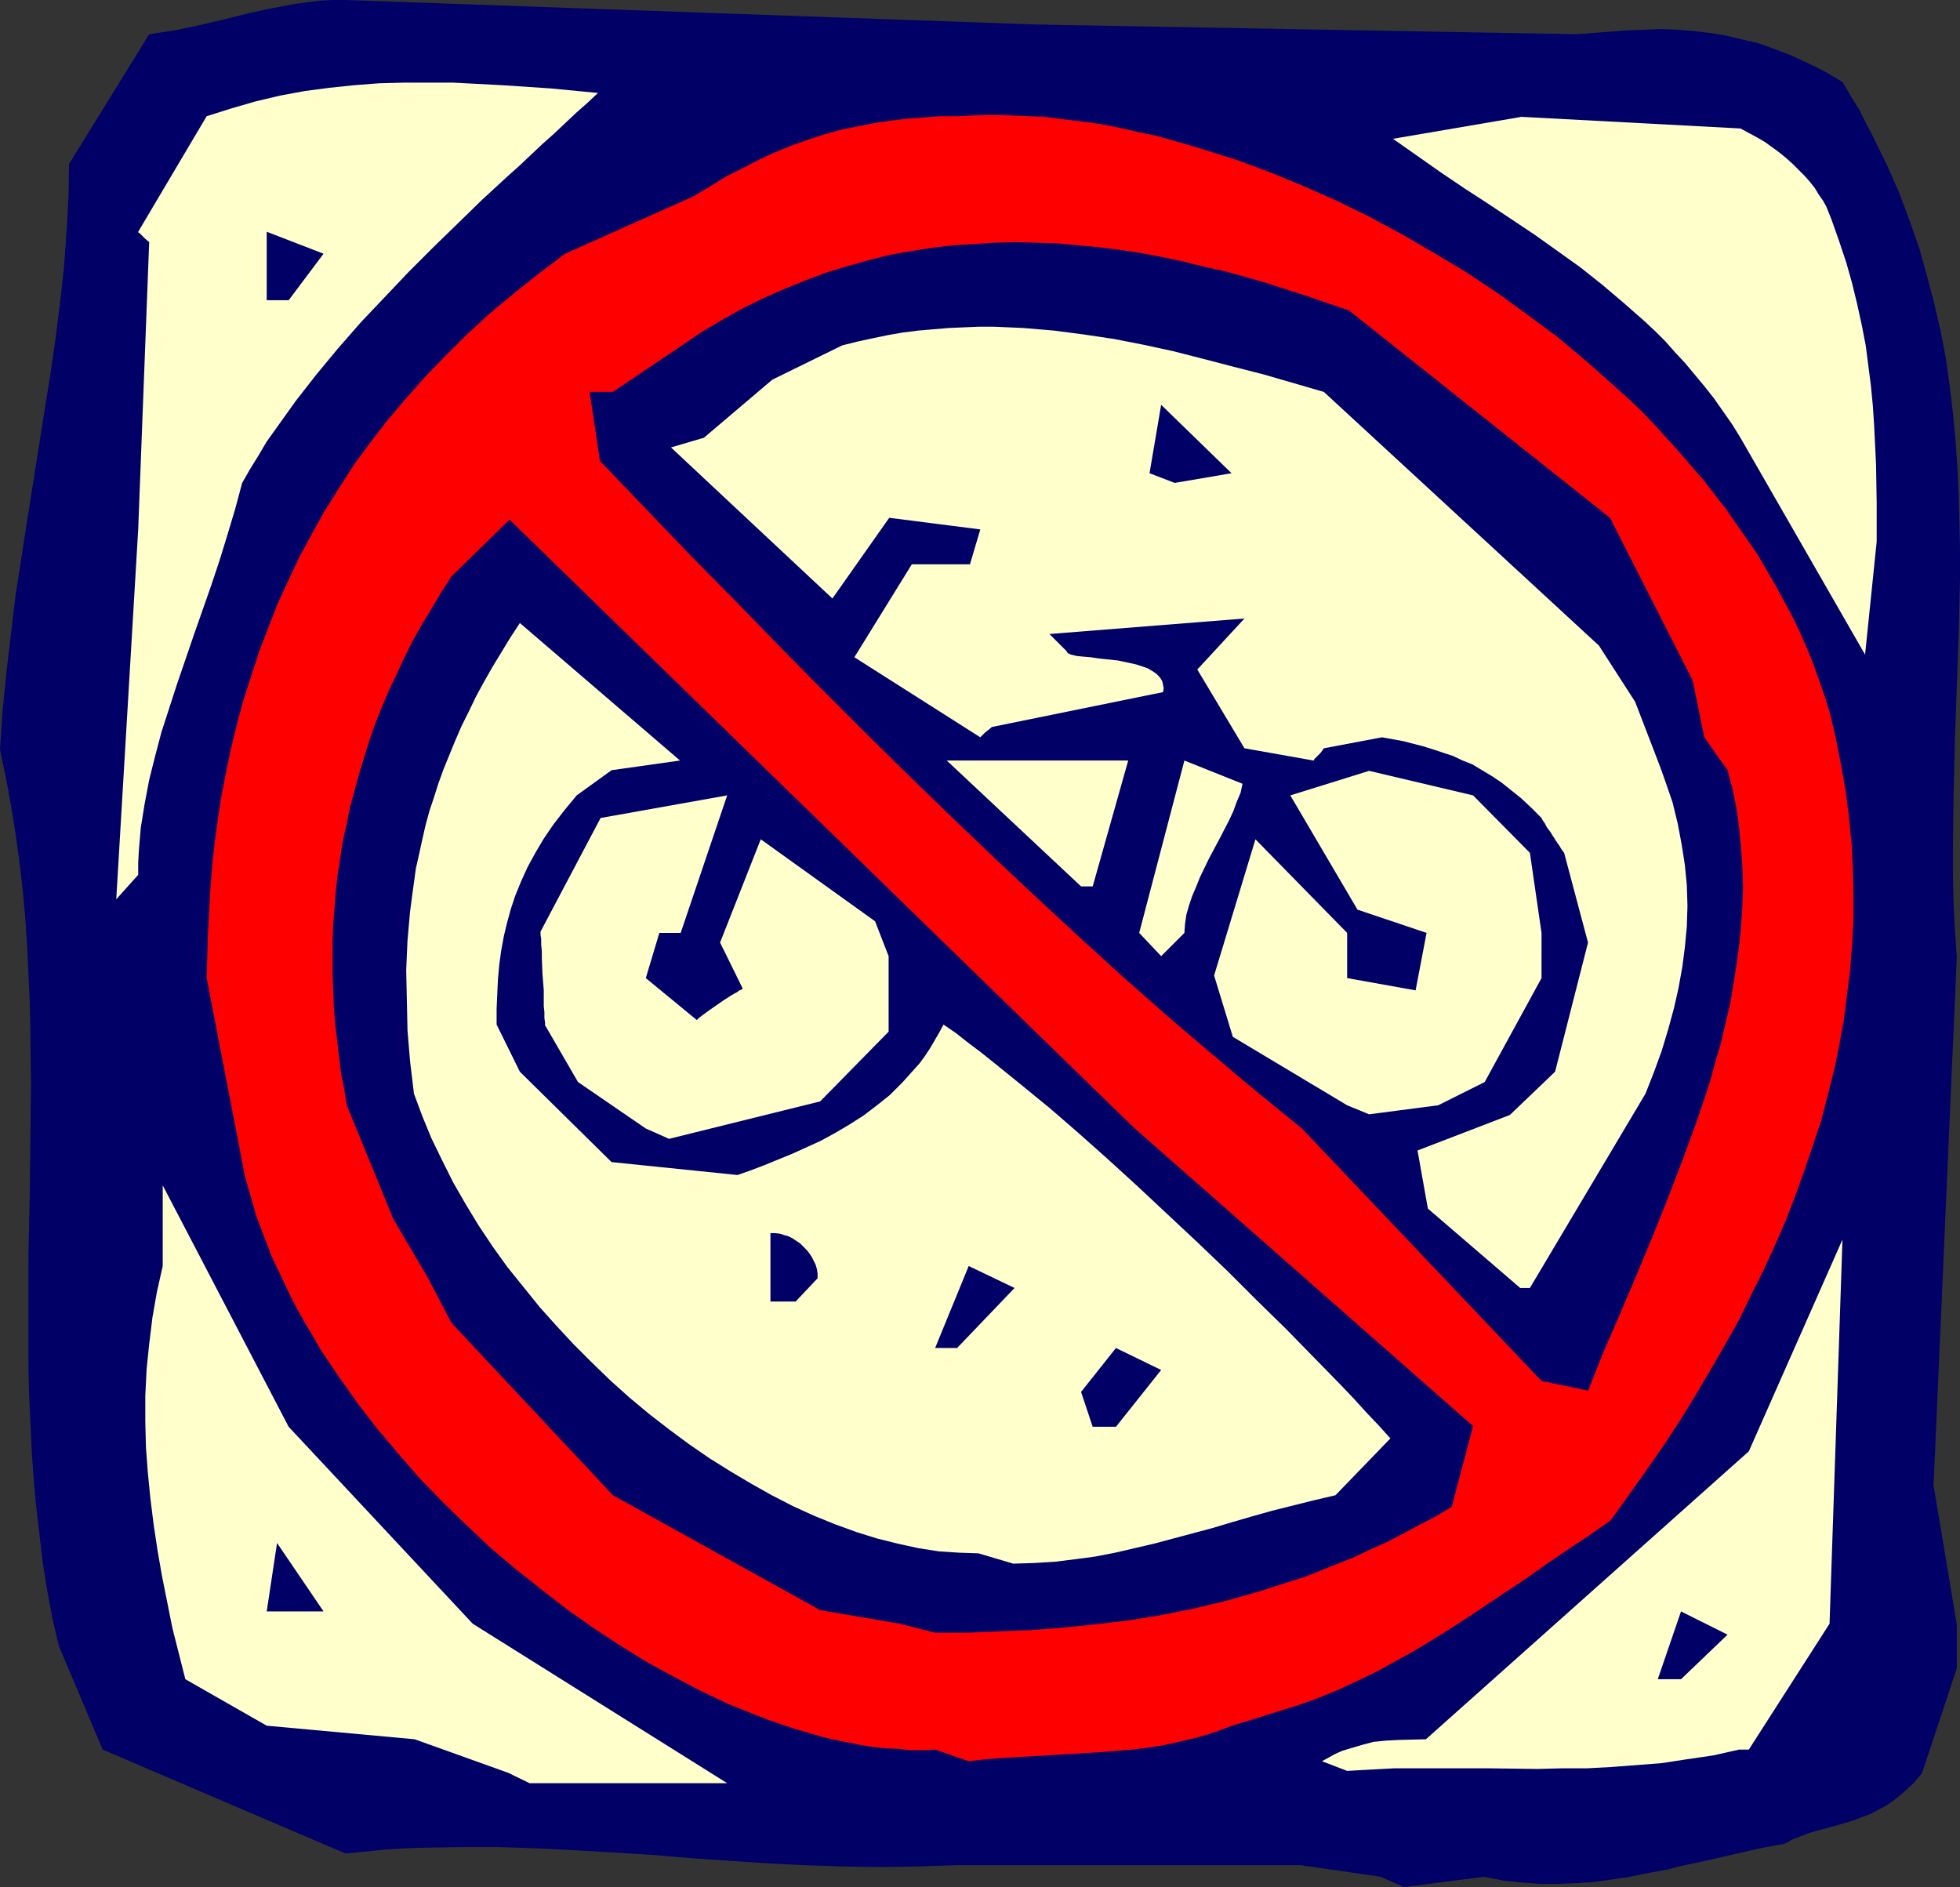 <?xml version="1.0" encoding="UTF-8" standalone="no"?>
<svg
   version="1.0"
   width="129.766mm"
   height="124.945mm"
   id="svg21"
   sodipodi:docname="No Bikes 2.wmf"
   xmlns:inkscape="http://www.inkscape.org/namespaces/inkscape"
   xmlns:sodipodi="http://sodipodi.sourceforge.net/DTD/sodipodi-0.dtd"
   xmlns="http://www.w3.org/2000/svg"
   xmlns:svg="http://www.w3.org/2000/svg">
  <rect width="100%" height="100%" fill="#333333" stroke="none"/>
  <sodipodi:namedview
     id="namedview21"
     pagecolor="#ffffff"
     bordercolor="#000000"
     borderopacity="0.25"
     inkscape:showpageshadow="2"
     inkscape:pageopacity="0.0"
     inkscape:pagecheckerboard="0"
     inkscape:deskcolor="#d1d1d1"
     inkscape:document-units="mm" />
  <defs
     id="defs1">
    <pattern
       id="WMFhbasepattern"
       patternUnits="userSpaceOnUse"
       width="6"
       height="6"
       x="0"
       y="0" />
  </defs>
  <path
     style="fill:#000066;fill-opacity:1;fill-rule:evenodd;stroke:none"
     d="m 345.5,469.65 -20.038,-2.908 h -85.971 l -9.696,0.323 -9.696,0.162 -9.534,-0.162 -9.534,-0.323 -9.534,-0.485 -9.534,-0.646 -9.373,-0.646 -9.534,-0.808 -18.907,-1.131 -9.534,-0.485 -9.534,-0.323 h -9.534 l -9.696,0.162 -4.848,0.162 -4.848,0.323 -4.848,0.485 -4.848,0.485 -60.762,-26.011 -10.989,-26.011 -1.616,-6.947 -1.293,-6.947 -1.131,-7.109 -0.808,-6.947 -0.808,-6.947 -0.646,-7.109 -0.485,-6.947 -0.323,-7.109 -0.323,-6.947 -0.162,-6.947 v -14.217 -13.894 l 0.323,-14.056 0.162,-14.056 0.162,-14.056 -0.162,-14.056 -0.162,-6.947 -0.323,-7.109 -0.323,-6.947 -0.485,-6.947 -0.646,-7.109 -0.808,-6.947 -0.97,-6.947 L 2.747,201.463 1.454,194.516 0,187.569 l 0.646,-9.693 0.97,-9.693 1.131,-9.532 1.131,-9.532 1.454,-9.37 1.454,-9.37 1.454,-9.209 1.454,-9.209 1.454,-9.209 1.454,-9.047 1.293,-8.886 1.131,-9.047 0.97,-8.724 0.646,-8.724 0.485,-8.724 0.162,-8.563 L 37.33,8.563 40.562,8.078 43.794,7.593 49.934,6.301 56.075,4.847 61.893,3.393 67.872,2.1 73.851,0.969 79.992,0.162 83.224,0 h 3.232 l 172.912,6.139 135.097,2.423 4.363,-0.323 4.202,-0.323 4.363,-0.323 4.04,-0.162 4.202,-0.162 4.04,0.162 4.04,0.323 4.04,0.485 4.04,0.646 4.04,0.969 4.202,0.969 4.04,1.454 4.202,1.616 4.202,1.939 4.202,2.1 4.363,2.585 2.101,3.554 2.101,3.393 1.778,3.554 1.778,3.393 3.394,6.947 3.07,6.947 2.586,6.947 2.424,6.947 1.939,6.947 1.778,6.785 1.616,6.947 1.293,6.785 0.97,6.947 0.808,6.785 0.646,6.785 0.485,6.947 0.323,6.785 0.162,6.785 0.162,6.947 v 6.785 l -0.323,13.571 -0.97,27.303 -0.323,13.409 -0.162,13.571 v 6.785 l 0.162,6.785 0.323,6.785 0.485,6.785 -5.818,132.316 5.818,34.735 v 10.986 l -8.726,26.334 -1.131,1.292 -0.97,1.131 -2.262,2.1 -2.101,1.777 -2.262,1.616 -2.101,1.131 -2.101,1.131 -2.262,0.808 -2.101,0.808 -4.363,1.292 -4.202,1.131 -2.262,0.646 -2.101,0.808 -2.101,0.808 -2.101,1.131 -5.333,0.969 -5.01,1.131 -5.01,1.131 -4.848,1.131 -4.686,0.969 -4.525,1.131 -4.525,0.808 -4.686,0.969 -4.363,0.646 -4.525,0.646 -4.525,0.323 -4.363,0.162 h -4.686 l -4.525,-0.323 -4.686,-0.485 -4.848,-0.969 -20.038,2.585 z"
     id="path1" />
  <path
     style="fill:#ffffcc;fill-opacity:1;fill-rule:evenodd;stroke:none"
     d="m 127.179,443.639 -23.432,-8.401 -37.006,-3.393 -20.362,-11.632 -3.232,-12.763 -1.293,-6.462 -1.293,-6.462 -1.131,-6.462 -0.97,-6.462 -0.808,-6.462 -0.646,-6.462 -0.485,-6.462 -0.162,-6.462 v -6.462 l 0.323,-6.624 0.646,-6.301 0.808,-6.624 1.131,-6.462 1.454,-6.462 v -20.195 l 31.512,60.423 46.056,49.275 63.67,39.905 h -49.45 z"
     id="path2" />
  <path
     style="fill:#ffffcc;fill-opacity:1;fill-rule:evenodd;stroke:none"
     d="m 330.795,440.731 1.778,-0.969 1.454,-0.808 1.778,-0.808 1.616,-0.485 3.232,-0.969 3.07,-0.808 3.232,-0.323 3.232,-0.162 6.626,-0.162 80.8,-72.055 23.432,-52.991 -3.232,96.127 -20.2,31.504 h -2.424 l -6.464,1.454 -6.626,0.969 -6.302,0.969 -6.302,0.485 -6.302,0.485 -6.141,0.323 h -6.141 l -6.141,0.162 -12.12,-0.162 h -11.958 -5.818 -5.979 l -5.979,0.323 -5.818,0.323 z"
     id="path3" />
  <path
     style="fill:#ff0000;fill-opacity:1;fill-rule:evenodd;stroke:none"
     d="m 233.997,437.823 -3.07,0.162 h -2.909 l -3.07,-0.323 -3.232,-0.162 -3.232,-0.323 -3.07,-0.485 -3.232,-0.646 -3.232,-0.646 -3.394,-0.808 -3.232,-0.969 -3.394,-0.969 -3.394,-1.131 -3.232,-1.131 -3.394,-1.292 -6.787,-2.746 -6.787,-3.231 -6.787,-3.554 -6.787,-3.716 -6.787,-4.201 -6.626,-4.362 -6.626,-4.685 -6.464,-5.008 -6.302,-5.008 -6.302,-5.331 -5.979,-5.655 -5.979,-5.816 -5.656,-5.816 -5.333,-6.139 -5.333,-6.301 -4.848,-6.301 -4.686,-6.624 -4.363,-6.462 -1.939,-3.393 -1.939,-3.231 -1.939,-3.393 -1.778,-3.393 -1.616,-3.393 -1.616,-3.393 -1.616,-3.393 -1.293,-3.393 -1.293,-3.393 -1.293,-3.393 -0.97,-3.393 -0.97,-3.393 -0.97,-3.393 -0.646,-3.393 -8.888,-46.044 0.162,-5.816 0.162,-5.655 0.323,-5.655 0.323,-5.816 0.485,-5.978 0.646,-5.816 0.808,-5.816 0.97,-5.978 1.131,-5.816 1.293,-5.978 1.454,-5.978 1.616,-5.816 1.939,-5.978 1.939,-5.978 2.262,-5.816 2.262,-5.816 2.747,-5.978 2.747,-5.816 3.07,-5.655 3.232,-5.816 3.555,-5.655 3.717,-5.816 4.04,-5.493 4.363,-5.655 4.525,-5.331 4.848,-5.493 5.171,-5.331 5.333,-5.331 5.656,-5.17 5.979,-5.008 6.302,-5.008 6.626,-5.008 31.835,-14.217 4.363,-2.585 4.202,-2.585 4.202,-2.1 4.04,-2.1 4.202,-1.939 4.04,-1.616 4.04,-1.454 4.04,-1.292 4.04,-1.131 4.04,-0.808 4.04,-0.808 4.202,-0.646 4.04,-0.485 4.202,-0.323 4.202,-0.323 h 4.363 l 3.394,-0.162 3.717,-0.162 h 3.555 l 3.717,0.162 3.717,0.162 3.878,0.162 3.717,0.485 3.878,0.485 4.04,0.485 3.878,0.646 4.04,0.808 4.04,0.969 4.04,0.808 4.04,1.131 4.04,1.131 4.202,1.292 8.242,2.585 8.242,3.07 8.242,3.393 8.403,3.716 8.242,4.039 8.08,4.362 8.08,4.685 8.08,4.847 7.757,5.17 7.595,5.493 7.595,5.655 7.11,5.978 7.11,6.301 3.394,3.07 3.394,3.231 3.232,3.393 3.07,3.393 3.07,3.393 3.07,3.554 3.07,3.554 2.747,3.554 2.747,3.554 2.586,3.716 2.586,3.716 2.586,3.716 2.262,3.877 2.262,3.877 2.101,3.877 2.101,3.877 1.939,4.039 1.778,4.039 1.616,4.039 1.454,4.039 1.454,4.201 1.293,4.201 1.454,6.301 1.293,6.624 1.131,6.301 0.808,6.462 0.646,6.462 0.323,6.301 0.162,6.462 v 6.301 l -0.323,6.301 -0.485,6.301 -0.808,6.462 -0.808,6.301 -1.131,6.301 -1.293,6.301 -1.616,6.301 -1.616,6.301 -2.101,6.301 -2.101,6.139 -2.262,6.301 -2.424,6.301 -2.747,6.301 -2.909,6.301 -3.07,6.139 -3.07,6.301 -3.555,6.301 -3.555,6.139 -3.717,6.301 -3.878,6.301 -4.04,6.139 -4.363,6.301 -4.363,6.139 -4.525,6.301 -5.333,3.716 -5.333,3.554 -5.01,3.393 -5.01,3.554 -4.848,3.231 -4.848,3.231 -4.848,3.231 -4.686,3.07 -4.686,2.908 -4.525,2.746 -4.686,2.585 -4.686,2.585 -4.686,2.262 -4.848,2.262 -4.686,1.939 -4.848,1.777 -17.13,5.331 -4.363,1.616 -4.202,1.292 -4.202,0.969 -4.202,0.969 -4.04,0.646 -4.04,0.485 -4.04,0.323 -4.04,0.323 -8.08,0.485 -8.08,0.485 -8.242,0.485 -4.202,0.323 -4.202,0.485 z"
     id="path4" />
  <path
     style="fill:#000066;fill-opacity:1;fill-rule:evenodd;stroke:none"
     d="m 414.827,420.213 5.818,-16.964 11.635,5.816 -11.635,11.148 z"
     id="path5" />
  <path
     style="fill:#000066;fill-opacity:1;fill-rule:evenodd;stroke:none"
     d="m 225.109,406.319 -19.877,-3.393 -51.874,-28.757 -40.4,-43.136 -5.818,-11.148 -8.726,-14.863 -11.635,-28.434 -0.646,-4.039 -0.808,-4.039 -0.485,-4.039 -0.485,-4.201 -0.485,-4.039 -0.323,-4.201 -0.162,-4.201 -0.162,-4.039 v -4.201 -4.201 l 0.162,-4.039 0.323,-4.201 0.323,-4.201 0.485,-4.201 0.646,-4.201 0.646,-4.201 0.97,-4.201 0.808,-4.201 1.131,-4.039 1.131,-4.201 1.293,-4.201 1.293,-4.201 1.454,-4.201 1.616,-4.039 1.778,-4.201 1.939,-4.039 1.939,-4.201 2.101,-4.201 2.262,-4.039 2.424,-4.039 2.424,-4.039 2.586,-4.039 14.544,-14.217 156.105,152.026 85.001,74.801 -5.333,20.195 -4.04,2.423 -4.04,2.1 -4.202,2.262 -4.04,2.1 -4.04,1.777 -4.04,1.939 -4.04,1.616 -4.04,1.616 -4.04,1.616 -4.04,1.292 -8.08,2.585 -8.08,2.262 -8.08,1.939 -8.08,1.616 -8.08,1.292 -8.08,0.969 -8.08,0.808 -8.08,0.646 -8.08,0.323 -7.918,0.323 h -8.08 z"
     id="path6" />
  <path
     style="fill:#000066;fill-opacity:1;fill-rule:evenodd;stroke:none"
     d="m 66.741,403.249 2.586,-17.125 11.635,17.125 h -5.818 z"
     id="path7" />
  <path
     style="fill:#ffffcc;fill-opacity:1;fill-rule:evenodd;stroke:none"
     d="m 244.824,388.709 -4.848,-0.162 -5.01,-0.323 -5.171,-0.808 -5.171,-1.131 -5.171,-1.292 -5.171,-1.616 -5.333,-1.939 -5.171,-2.1 -5.333,-2.423 -5.333,-2.746 -5.171,-2.908 -5.171,-3.07 -5.171,-3.231 -5.171,-3.554 -5.01,-3.716 -5.01,-3.877 -4.848,-4.039 -4.686,-4.201 -4.686,-4.524 -4.525,-4.524 -4.363,-4.685 -4.202,-4.685 -4.04,-5.008 -4.04,-5.008 -3.717,-5.17 -3.555,-5.331 -3.232,-5.331 -3.07,-5.331 -2.747,-5.493 -2.747,-5.655 -2.262,-5.493 -2.101,-5.655 -0.97,-8.078 -0.646,-7.755 -0.162,-7.593 -0.162,-7.432 0.162,-3.877 0.162,-3.554 0.323,-3.716 0.323,-3.554 0.485,-3.716 0.485,-3.554 0.485,-3.554 0.808,-3.554 0.808,-3.716 0.808,-3.554 0.97,-3.554 1.131,-3.393 1.131,-3.554 1.293,-3.554 1.454,-3.554 1.454,-3.554 1.616,-3.716 1.778,-3.554 1.778,-3.716 1.939,-3.554 2.101,-3.716 2.262,-3.716 2.262,-3.716 2.424,-3.716 40.077,34.412 -17.13,2.423 -8.726,6.301 -3.07,3.716 -2.747,3.554 -2.424,3.554 -2.101,3.554 -1.939,3.554 -1.616,3.554 -1.454,3.554 -1.131,3.393 -0.97,3.554 -0.808,3.393 -0.646,3.554 -0.485,3.554 -0.323,3.716 -0.162,3.554 -0.162,3.716 v 3.877 l 5.818,11.794 22.947,22.618 31.512,3.231 3.232,-1.131 3.394,-1.292 3.555,-1.454 3.555,-1.454 3.555,-1.616 3.555,-1.616 3.555,-1.939 3.555,-2.1 3.555,-2.262 3.394,-2.585 3.232,-2.585 3.07,-3.07 2.909,-3.231 1.454,-1.616 1.293,-1.777 1.293,-1.939 1.131,-1.939 1.131,-1.939 1.131,-2.1 3.07,2.1 3.07,2.423 3.232,2.423 3.232,2.585 3.394,2.746 3.394,2.746 3.555,2.908 3.555,2.908 3.555,3.07 3.717,3.231 7.272,6.462 7.434,6.785 7.595,7.109 7.595,7.109 7.434,7.109 7.272,7.27 7.272,7.109 6.949,7.109 6.787,6.947 3.232,3.393 3.232,3.554 3.07,3.231 2.909,3.231 -13.736,14.217 -5.494,1.292 -5.171,1.292 -5.171,1.292 -5.171,1.454 -5.01,1.454 -4.848,1.454 -9.696,2.585 -4.848,1.292 -4.848,1.131 -4.848,1.131 -5.01,0.969 -4.848,0.646 -5.171,0.646 -5.171,0.323 -5.333,0.162 z"
     id="path8" />
  <path
     style="fill:#000066;fill-opacity:1;fill-rule:evenodd;stroke:none"
     d="m 273.427,357.044 -2.909,-8.724 8.726,-10.986 11.312,5.493 -11.312,14.217 z"
     id="path9" />
  <path
     style="fill:#000066;fill-opacity:1;fill-rule:evenodd;stroke:none"
     d="m 385.739,345.573 -59.954,-63.169 -11.312,-9.209 -11.15,-9.37 -10.989,-9.37 -10.989,-9.693 -10.827,-9.855 -10.827,-10.017 -10.827,-10.178 -10.827,-10.34 -10.827,-10.501 -10.827,-10.663 -10.827,-10.824 -10.827,-10.986 -10.989,-11.309 -11.15,-11.309 -11.15,-11.632 -11.312,-11.794 -2.586,-17.287 h 5.818 l 17.291,-11.632 5.01,-3.393 5.171,-3.07 5.171,-2.908 5.333,-2.585 5.171,-2.262 5.171,-2.1 5.171,-1.939 5.333,-1.616 5.171,-1.454 5.171,-1.292 5.333,-0.969 5.171,-0.808 5.333,-0.646 5.171,-0.323 5.171,-0.323 5.333,-0.162 5.333,0.162 5.171,0.162 5.333,0.485 5.171,0.485 5.171,0.646 5.333,0.808 5.171,0.969 5.333,1.131 5.171,1.292 5.171,1.131 5.333,1.454 5.01,1.454 10.504,3.393 10.342,3.554 65.286,51.86 20.685,40.713 2.909,14.217 5.818,8.239 1.293,4.847 0.97,4.847 0.646,4.847 0.485,5.008 0.323,4.847 0.162,4.847 -0.162,4.847 -0.323,4.847 -0.485,4.847 -0.646,4.847 -0.808,5.008 -0.808,4.847 -1.131,4.685 -1.131,5.008 -1.454,4.847 -1.293,4.847 -1.616,4.847 -1.616,4.847 -3.555,9.693 -3.717,9.693 -3.878,9.693 -4.04,9.693 -4.04,9.532 -4.202,9.693 -3.878,9.693 z"
     id="path10" />
  <path
     style="fill:#000066;fill-opacity:1;fill-rule:evenodd;stroke:none"
     d="m 233.997,337.333 8.403,-20.518 11.474,5.493 -14.382,15.025 z"
     id="path11" />
  <path
     style="fill:#000066;fill-opacity:1;fill-rule:evenodd;stroke:none"
     d="m 192.789,325.701 v -17.125 h 1.131 l 1.293,0.162 0.97,0.323 1.131,0.323 0.97,0.485 0.97,0.646 0.97,0.646 0.808,0.808 0.808,0.808 0.646,0.808 0.646,0.969 0.485,0.969 0.485,0.969 0.323,1.131 0.162,1.131 v 1.131 l -5.494,5.816 z"
     id="path12" />
  <path
     style="fill:#ffffcc;fill-opacity:1;fill-rule:evenodd;stroke:none"
     d="m 380.406,322.309 -23.109,-19.872 -2.586,-14.54 23.109,-8.886 11.312,-10.824 8.242,-32.312 -5.979,-22.457 -0.485,-0.646 -0.323,-0.485 -0.485,-0.808 -0.485,-0.646 -0.162,-0.323 -0.323,-0.323 v -0.162 0 l -0.646,-0.969 -0.485,-0.808 -0.485,-0.646 -0.485,-0.646 -0.485,-0.969 -0.485,-0.646 -0.162,-0.323 -0.162,-0.323 v 0 l -2.586,-2.585 -2.586,-2.423 -2.424,-1.939 -2.424,-1.939 -2.424,-1.616 -2.424,-1.454 -2.424,-1.454 -2.424,-0.969 -2.424,-1.131 -2.424,-0.808 -2.424,-0.808 -2.586,-0.808 -5.01,-1.292 -5.333,-0.969 -14.544,2.746 -0.808,1.131 -0.646,0.646 -0.485,0.485 -0.323,0.323 -0.162,0.162 v 0.162 l -0.162,0.162 -17.291,-3.07 -11.797,-19.71 11.797,-12.763 -48.803,3.877 4.363,4.362 v 0.162 l 0.323,0.323 0.323,0.162 0.485,0.162 0.646,0.162 0.646,0.162 1.616,0.162 1.939,0.162 2.101,0.323 4.686,0.485 2.262,0.485 2.262,0.485 1.939,0.646 0.97,0.323 0.808,0.485 0.808,0.485 0.646,0.485 0.646,0.646 0.485,0.646 0.323,0.646 0.162,0.808 0.162,0.808 -0.162,0.969 -42.824,8.724 -0.97,0.808 -0.808,0.646 -0.485,0.485 -0.323,0.323 -0.162,0.162 -0.162,0.162 -31.512,-20.033 14.382,-23.264 h 14.544 l 2.586,-8.724 -22.786,-2.908 -14.221,20.195 -40.4,-37.805 8.242,-2.423 17.13,-14.54 17.453,-8.563 3.878,-0.969 3.717,-0.808 3.878,-0.808 3.717,-0.646 3.878,-0.485 3.717,-0.323 3.878,-0.323 3.717,-0.162 3.878,-0.162 h 3.717 l 7.434,0.323 7.595,0.646 7.434,0.969 7.595,1.131 7.434,1.454 7.434,1.616 7.595,1.939 7.434,1.939 7.595,1.939 15.029,4.362 68.842,63.492 9.05,14.056 5.656,14.702 0.97,2.585 0.97,2.746 1.778,5.17 1.293,5.331 0.97,5.17 0.808,5.17 0.485,5.008 0.162,5.17 -0.162,5.17 -0.485,5.17 -0.646,5.008 -0.97,5.331 -1.131,5.008 -1.454,5.331 -1.616,5.331 -1.939,5.331 -2.101,5.331 -28.926,48.629 z"
     id="path13" />
  <path
     style="fill:#ffffcc;fill-opacity:1;fill-rule:evenodd;stroke:none"
     d="m 161.6,282.404 -16.968,-11.632 -8.242,-14.217 v -0.646 l -0.162,-1.131 v -1.454 l -0.162,-1.616 v -1.777 -2.1 l -0.323,-4.039 -0.162,-4.039 v -1.777 l -0.162,-1.616 v -1.454 l -0.162,-0.969 v -0.323 -0.485 l 15.029,-28.434 31.674,-5.655 -11.635,34.412 h -5.333 l -3.394,11.309 12.766,10.501 0.485,-0.485 0.808,-0.646 1.778,-1.292 3.717,-2.585 1.778,-1.131 0.808,-0.485 0.646,-0.323 0.646,-0.485 0.485,-0.162 0.162,-0.162 0.162,-0.162 -5.656,-11.471 10.181,-25.849 28.603,20.518 3.394,8.724 v 18.902 l -17.13,17.448 -37.814,9.37 z"
     id="path14" />
  <path
     style="fill:#ffffcc;fill-opacity:1;fill-rule:evenodd;stroke:none"
     d="m 337.097,276.588 -28.603,-17.125 -4.686,-15.348 10.342,-34.089 22.947,23.426 v 11.309 l 17.13,3.07 2.747,-14.379 -17.291,-5.816 -16.806,-28.596 19.715,-6.139 26.018,6.139 14.221,14.379 2.909,20.033 v 11.309 l -14.221,26.011 -11.635,5.816 -17.291,2.262 z"
     id="path15" />
  <path
     style="fill:#ffffcc;fill-opacity:1;fill-rule:evenodd;stroke:none"
     d="m 290.556,239.268 -5.494,-5.816 11.312,-43.136 14.544,5.816 -0.485,2.262 -0.97,2.262 -0.808,2.262 -1.131,2.423 -2.424,4.685 -1.293,2.423 -1.293,2.423 -2.262,4.685 -0.97,2.423 -0.97,2.262 -0.808,2.423 -0.646,2.262 -0.323,2.262 -0.162,2.262 z"
     id="path16" />
  <path
     style="fill:#ffffcc;fill-opacity:1;fill-rule:evenodd;stroke:none"
     d="m 29.088,225.051 5.494,-92.573 2.747,-71.893 -0.97,-0.808 -0.646,-0.646 -0.485,-0.485 -0.323,-0.323 -0.323,-0.162 v -0.162 l 17.13,-28.919 6.141,-1.939 6.141,-1.777 6.141,-1.454 6.141,-1.131 6.141,-0.808 6.141,-0.646 6.302,-0.485 6.141,-0.162 h 6.141 6.302 l 6.141,0.323 6.141,0.323 12.12,0.808 11.797,1.131 -2.586,2.423 -2.747,2.423 -2.747,2.585 -2.909,2.746 -2.909,2.585 -2.909,2.746 -2.909,2.746 -3.07,2.746 -6.141,5.655 -6.141,5.978 -6.141,5.978 -6.141,6.139 -5.979,6.301 -5.979,6.301 -5.656,6.462 -5.494,6.624 -5.171,6.624 -2.424,3.393 -2.424,3.393 -2.424,3.393 -2.101,3.554 -2.101,3.393 -1.939,3.393 -1.778,6.624 -1.939,6.462 -1.939,6.301 -2.101,6.301 -4.363,12.44 -4.202,12.278 -1.939,5.978 -1.939,5.978 -1.616,6.139 -1.454,5.816 -1.131,5.978 -0.97,5.978 -0.485,5.816 -0.162,2.908 v 3.07 z"
     id="path17" />
  <path
     style="fill:#ffffcc;fill-opacity:1;fill-rule:evenodd;stroke:none"
     d="M 270.518,221.819 236.905,190.315 h 45.41 l -8.888,31.504 z"
     id="path18" />
  <path
     style="fill:#ffffcc;fill-opacity:1;fill-rule:evenodd;stroke:none"
     d="m 466.7,163.82 -31.189,-54.284 -2.101,-3.393 -2.262,-3.231 -2.262,-3.231 -2.424,-3.07 -2.424,-2.908 -2.424,-2.908 -2.424,-2.585 -2.424,-2.746 -2.586,-2.585 -2.586,-2.423 -5.333,-4.685 -5.333,-4.524 -5.494,-4.362 -5.656,-4.039 -5.656,-4.039 -11.635,-7.755 -5.979,-3.877 -5.979,-4.039 -5.979,-4.201 -5.979,-4.201 32.158,-5.493 54.782,2.908 2.101,1.131 2.101,1.131 1.939,1.131 1.778,1.292 1.778,1.292 1.778,1.454 1.616,1.454 1.454,1.454 1.454,1.454 1.293,1.454 1.293,1.616 0.97,1.616 1.131,1.616 0.808,1.454 0.646,1.616 0.646,1.616 1.939,5.493 1.778,5.331 1.454,5.17 1.293,5.331 1.131,5.17 0.97,5.008 0.646,5.008 0.646,5.008 0.485,5.008 0.323,4.847 0.485,9.855 0.162,9.693 v 9.693 z"
     id="path19" />
  <path
     style="fill:#000066;fill-opacity:1;fill-rule:evenodd;stroke:none"
     d="m 287.648,118.422 2.909,-17.125 17.614,17.125 -14.221,2.423 z"
     id="path20" />
  <path
     style="fill:#000066;fill-opacity:1;fill-rule:evenodd;stroke:none"
     d="M 66.741,75.125 V 57.999 l 14.221,5.493 -8.726,11.632 z"
     id="path21" />
</svg>
